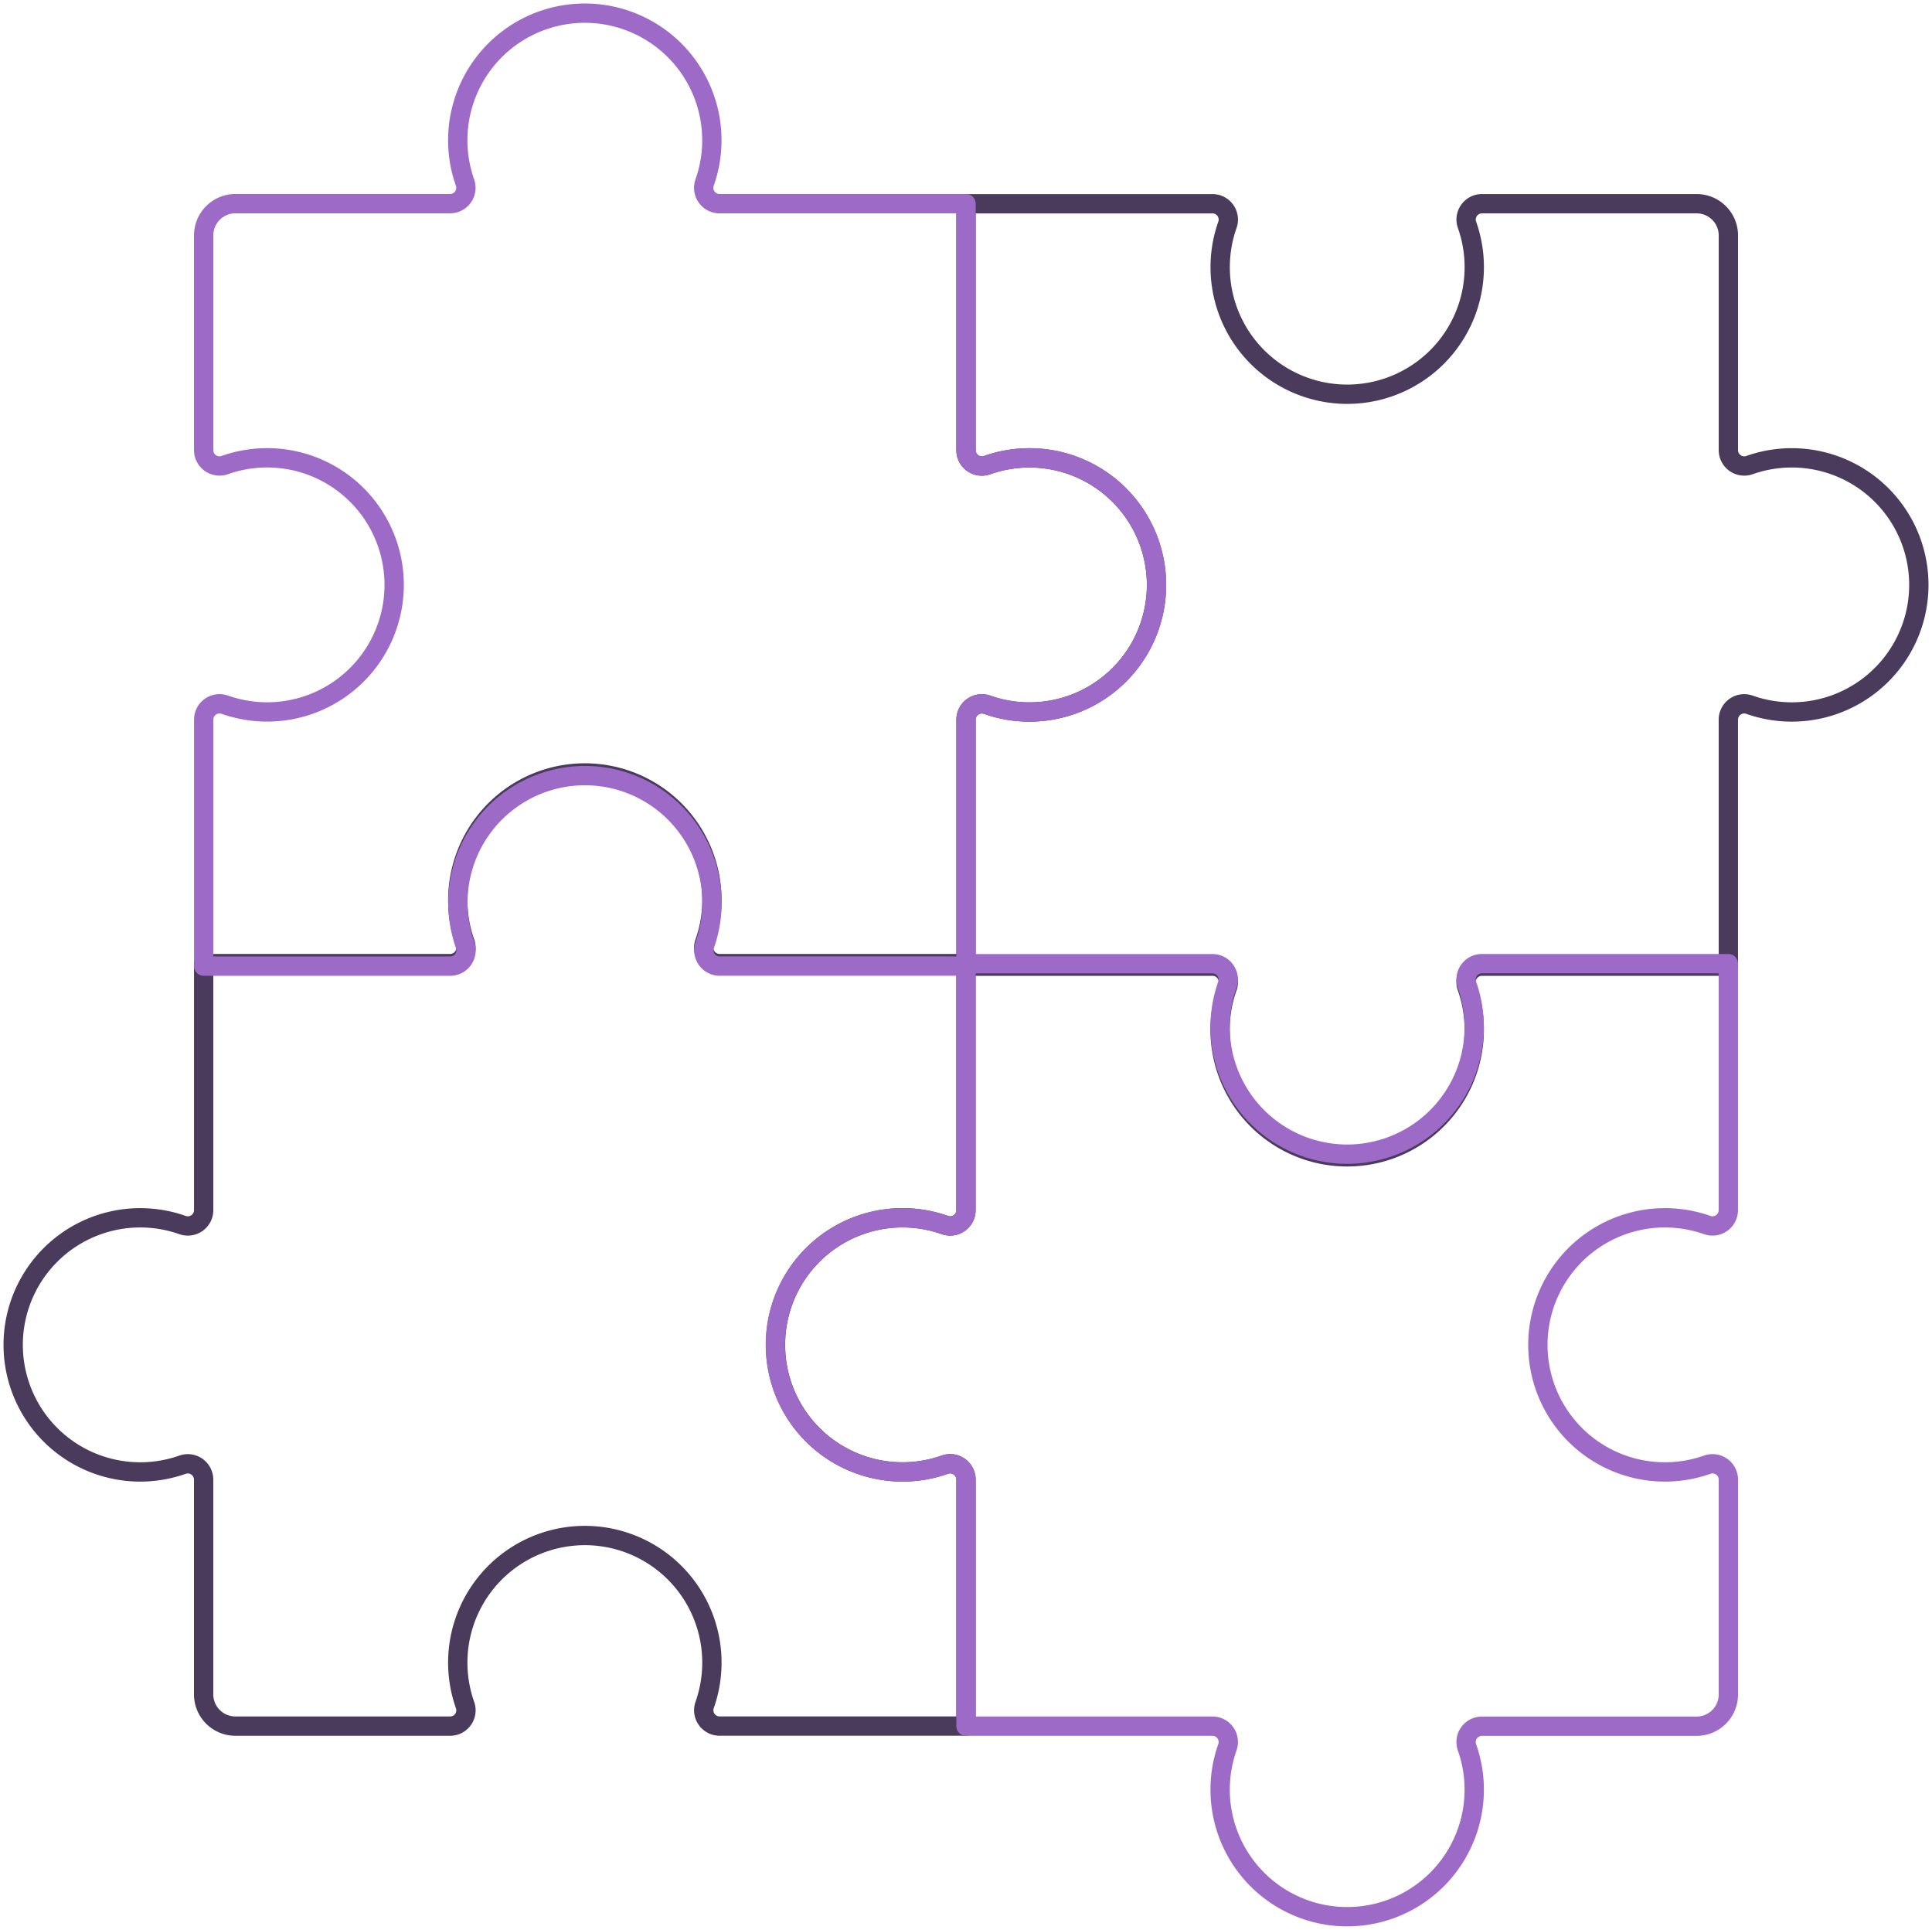 <?xml version="1.0" encoding="UTF-8"?> <svg xmlns="http://www.w3.org/2000/svg" xmlns:xlink="http://www.w3.org/1999/xlink" id="Integrations_Icon_Small" data-name="Integrations Icon Small" width="100" height="99.869" viewBox="0 0 100 99.869"><defs><clipPath id="clip-path"><rect id="Rectangle_3212" data-name="Rectangle 3212" width="100" height="99.869" fill="none" stroke="#707070" stroke-width="1"></rect></clipPath></defs><g id="Group_5110" data-name="Group 5110" clip-path="url(#clip-path)"><path id="Path_5007" data-name="Path 5007" d="M100.116,58.84a6.582,6.582,0,0,0-.356-2.723.82.82,0,0,1,.775-1.092h12.755V42.269a.82.82,0,0,1,1.092-.775,6.576,6.576,0,1,0,0-12.4.82.82,0,0,1-1.09-.776V17.21a1.644,1.644,0,0,0-1.644-1.644h-11.11a.82.82,0,0,0-.775,1.092,6.576,6.576,0,1,1-12.4,0,.82.82,0,0,0-.776-1.09H73.831V28.321a.82.82,0,0,0,1.092.775,6.576,6.576,0,1,1,0,12.4.819.819,0,0,0-1.09.775V55.024H86.586a.819.819,0,0,1,.776,1.09,6.577,6.577,0,1,0,12.754,2.726Z" transform="translate(-23.831 -5.024)" fill="none" stroke="#4a3b5c" stroke-linecap="round" stroke-linejoin="round" stroke-width="1"></path><path id="Path_5008" data-name="Path 5008" d="M24.038,65.122a6.594,6.594,0,0,0,.356,2.723.819.819,0,0,1-.774,1.092H10.865V81.692a.82.82,0,0,1-1.092.775,6.576,6.576,0,1,0,0,12.4.82.82,0,0,1,1.09.776v11.11a1.644,1.644,0,0,0,1.644,1.644H23.62a.819.819,0,0,0,.774-1.092,6.577,6.577,0,1,1,12.4,0,.82.82,0,0,0,.776,1.09H50.323V95.641a.82.82,0,0,0-1.092-.775,6.576,6.576,0,1,1,0-12.4.819.819,0,0,0,1.09-.775V68.937H37.569a.82.82,0,0,1-.776-1.09,6.577,6.577,0,1,0-12.754-2.726Z" transform="translate(-0.323 -19.068)" fill="none" stroke="#4a3b5c" stroke-linecap="round" stroke-linejoin="round" stroke-width="1"></path><path id="Path_5009" data-name="Path 5009" d="M58.84,24.037a6.583,6.583,0,0,0-2.723.356.82.82,0,0,1-1.092-.775V10.864H42.269a.82.82,0,0,1-.775-1.092,6.576,6.576,0,1,0-12.4,0,.82.82,0,0,1-.776,1.09H17.21a1.644,1.644,0,0,0-1.644,1.644v11.11a.82.82,0,0,0,1.092.775,6.576,6.576,0,1,1,0,12.4.82.82,0,0,0-1.09.776V50.322H28.321A.82.82,0,0,0,29.1,49.23a6.576,6.576,0,1,1,12.4,0,.819.819,0,0,0,.775,1.09H55.024V37.568a.82.82,0,0,1,1.09-.776A6.577,6.577,0,1,0,58.84,24.037Z" transform="translate(-5.024 -0.323)" fill="none" stroke="#9d6ac7" stroke-linecap="round" stroke-linejoin="round" stroke-width="1"></path><path id="Path_5010" data-name="Path 5010" d="M65.315,99.923a6.571,6.571,0,0,0,2.723-.356.82.82,0,0,1,1.092.774V113.1H81.885a.82.82,0,0,1,.775,1.093,6.576,6.576,0,1,0,12.4,0,.82.82,0,0,1,.776-1.09h11.11a1.644,1.644,0,0,0,1.644-1.644V100.342a.82.82,0,0,0-1.092-.774,6.576,6.576,0,1,1,0-12.4.82.82,0,0,0,1.09-.776V73.639H95.834a.82.82,0,0,0-.775,1.092,6.576,6.576,0,1,1-12.4,0,.819.819,0,0,0-.775-1.09H69.13V86.393a.82.82,0,0,1-1.09.776,6.577,6.577,0,1,0-2.726,12.754Z" transform="translate(-19.13 -23.769)" fill="none" stroke="#9d6ac7" stroke-linecap="round" stroke-linejoin="round" stroke-width="1"></path></g></svg> 